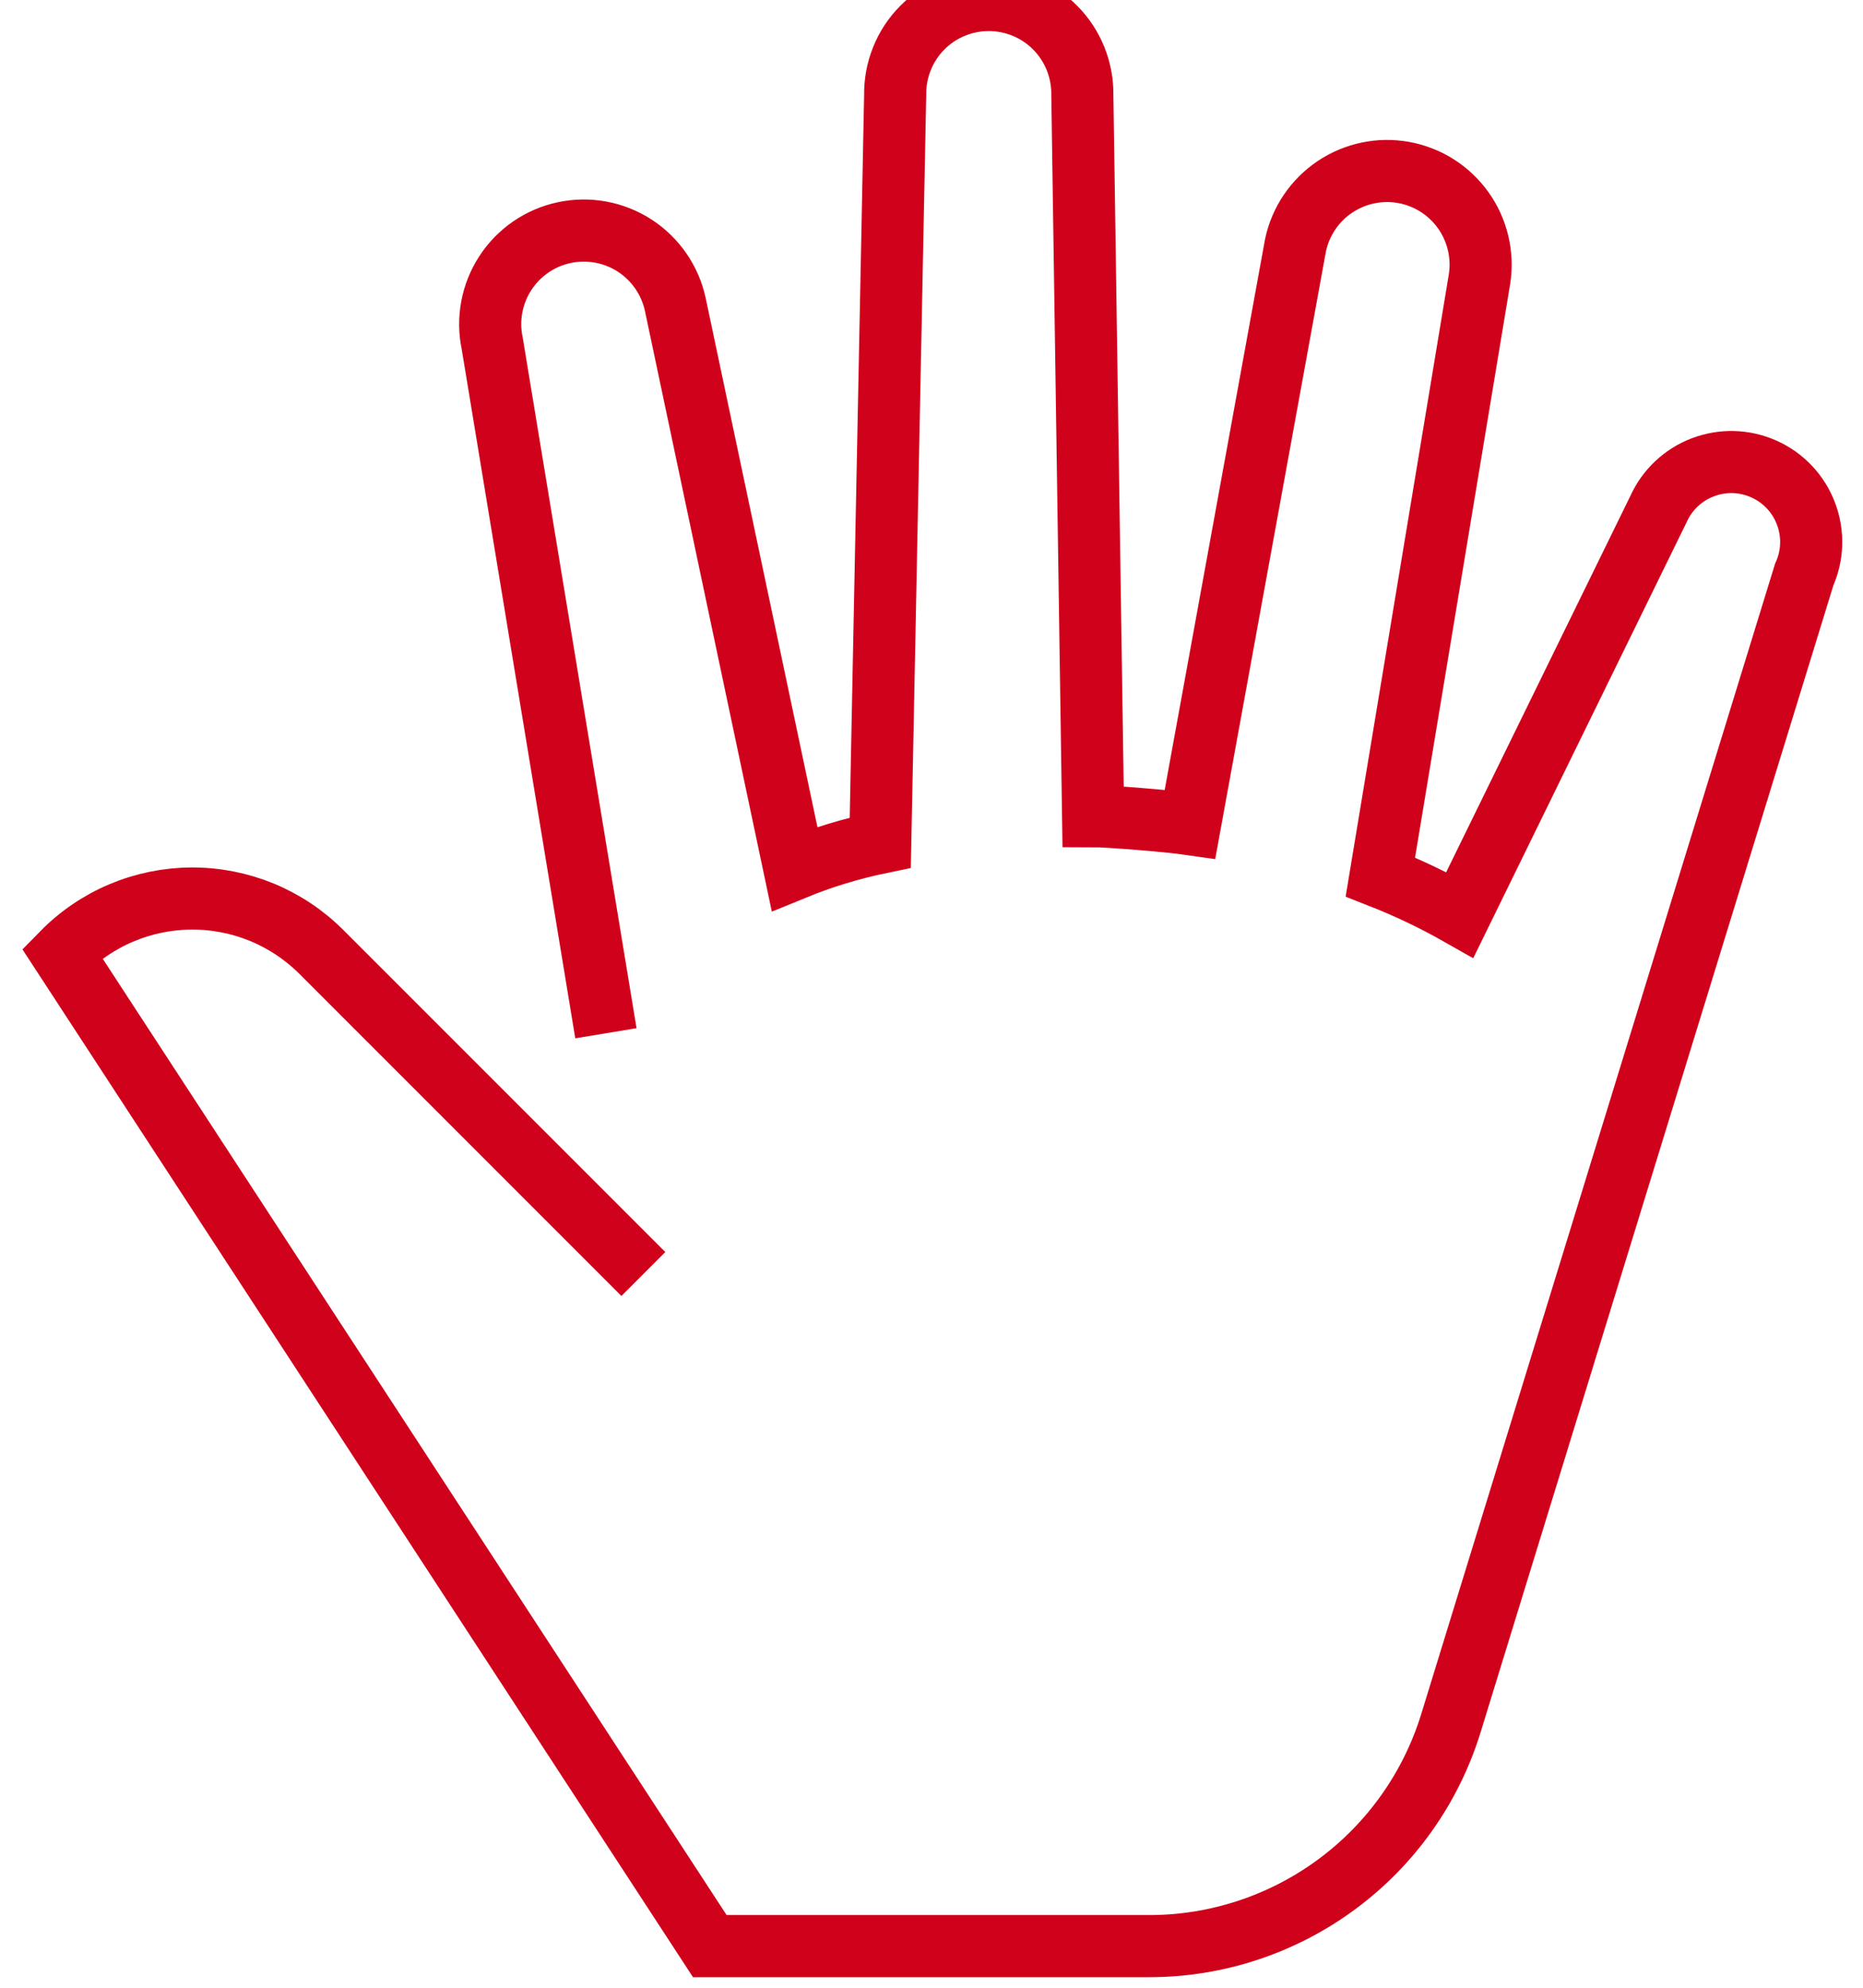 <svg width="30" height="32" viewBox="0 0 30 32" fill="none" xmlns="http://www.w3.org/2000/svg">
<path d="M9.757 16.634L7.927 5.533C7.843 5.142 7.919 4.734 8.136 4.399C8.354 4.063 8.695 3.828 9.086 3.745C9.477 3.661 9.885 3.737 10.221 3.954C10.556 4.172 10.791 4.513 10.875 4.904L12.794 13.986C13.24 13.803 13.703 13.663 14.175 13.565L14.415 1.531C14.412 1.331 14.448 1.133 14.523 0.947C14.597 0.761 14.707 0.592 14.848 0.45C14.988 0.307 15.155 0.194 15.34 0.117C15.524 0.04 15.722 0 15.922 0C16.122 0 16.32 0.04 16.504 0.117C16.689 0.194 16.856 0.307 16.996 0.45C17.136 0.592 17.247 0.761 17.321 0.947C17.395 1.133 17.432 1.331 17.429 1.531L17.602 13.139C17.845 13.139 18.809 13.216 19.163 13.267L20.862 3.945C20.944 3.562 21.172 3.226 21.497 3.008C21.823 2.79 22.22 2.707 22.605 2.777C22.991 2.847 23.334 3.065 23.561 3.383C23.789 3.702 23.884 4.096 23.826 4.484L22.228 14.118C22.669 14.291 23.096 14.495 23.508 14.729L26.705 8.199C26.845 7.887 27.102 7.644 27.421 7.523C27.74 7.401 28.094 7.411 28.405 7.551C28.717 7.69 28.96 7.948 29.081 8.267C29.203 8.585 29.193 8.94 29.053 9.251L23.364 27.741C23.044 28.78 22.4 29.689 21.525 30.335C20.65 30.981 19.592 31.33 18.505 31.33H11.43L1 15.347C1.272 15.069 1.596 14.848 1.953 14.697C2.311 14.546 2.695 14.467 3.083 14.465C3.471 14.463 3.856 14.538 4.215 14.685C4.574 14.833 4.9 15.05 5.175 15.325L10.36 20.51" stroke="#D0021B" stroke-miterlimit="10"/>
</svg>
